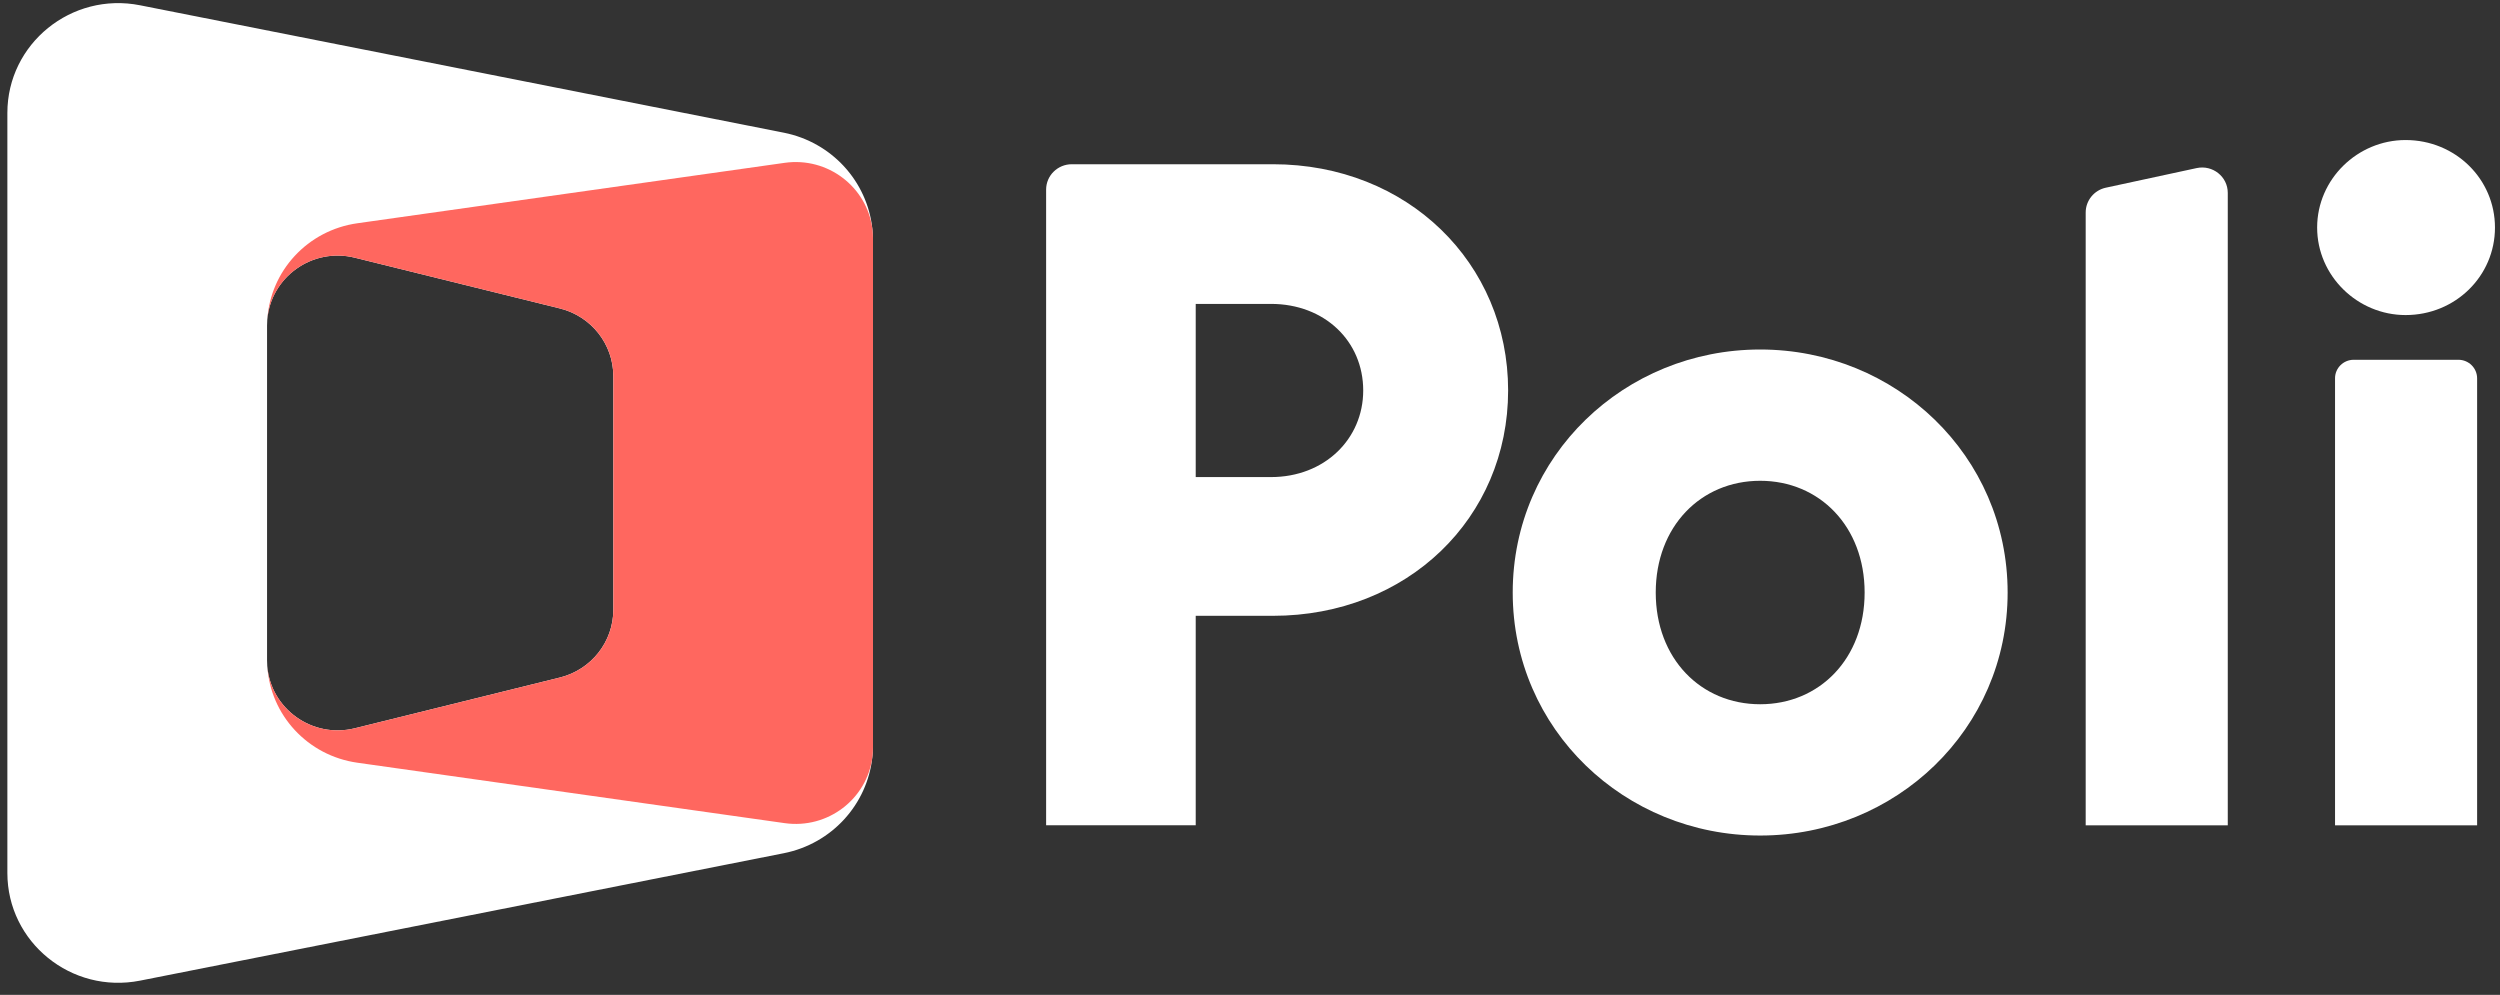 <svg width="196" height="78" viewBox="0 0 196 78" fill="none" xmlns="http://www.w3.org/2000/svg">
<rect x="0" y="0" width="196" height="78" fill="#333333" stroke="none"/>
<g id="Group">
<path id="Vector" d="M99.793 48.28H93.744V64.703H82.016V14.866C82.016 13.768 82.917 12.876 84.029 12.876H99.796C110.343 12.876 118.237 20.614 118.237 30.614C118.234 40.615 110.341 48.28 99.793 48.28ZM99.645 23.826H93.744V37.403H99.645C103.85 37.403 106.876 34.411 106.876 30.614C106.876 26.747 103.85 23.826 99.645 23.826Z" fill="white"/>
<path id="Vector_2" d="M118.597 46.455C118.597 35.724 127.374 27.401 137.997 27.401C148.621 27.401 157.398 35.722 157.398 46.455C157.398 57.185 148.619 65.506 137.997 65.506C127.376 65.506 118.597 57.185 118.597 46.455ZM146.187 46.455C146.187 41.271 142.646 37.694 137.997 37.694C133.351 37.694 129.81 41.271 129.81 46.455C129.81 51.638 133.351 55.213 137.997 55.213C142.646 55.215 146.187 51.638 146.187 46.455Z" fill="white"/>
<path id="Vector_3" d="M181.664 17.839C181.664 14.045 184.835 10.979 188.598 10.979C192.507 10.979 195.606 14.045 195.606 17.839C195.606 21.636 192.507 24.701 188.598 24.701C184.835 24.701 181.664 21.636 181.664 17.839ZM184.534 28.206H192.736C193.547 28.206 194.206 28.858 194.206 29.661V64.706H183.067V29.661C183.064 28.858 183.721 28.206 184.534 28.206Z" fill="white"/>
<path id="Vector_4" d="M163.518 16.659V64.706H174.657V15.122C174.657 13.852 173.472 12.908 172.216 13.178L165.099 14.715C164.177 14.912 163.518 15.723 163.518 16.659Z" fill="white"/>
<path id="Vector_5" d="M68.408 18.082C68.403 18.032 68.399 17.986 68.392 17.935C67.999 14.228 65.211 11.149 61.451 10.403L10.982 0.414C5.601 -0.652 0.578 3.422 0.578 8.854V68.441C0.578 73.874 5.601 77.947 10.982 76.882L61.451 66.892C65.211 66.147 67.997 63.068 68.392 59.36C68.399 59.31 68.406 59.264 68.408 59.214C68.431 58.962 68.441 58.708 68.441 58.452V18.843C68.443 18.587 68.431 18.333 68.408 18.082ZM20.937 51.78V25.518C20.937 25.374 20.942 25.23 20.953 25.088C21.212 21.748 24.465 19.374 27.816 20.204L43.89 24.182C46.354 24.791 48.083 26.982 48.083 29.496V47.804C48.083 50.318 46.354 52.509 43.89 53.118L27.816 57.096C24.467 57.924 21.215 55.549 20.953 52.212C20.944 52.07 20.937 51.924 20.937 51.78Z" fill="white"/>
<path id="Vector_6" d="M68.443 18.711V58.589C68.443 58.802 68.431 59.012 68.41 59.218C68.406 59.269 68.401 59.314 68.394 59.365C67.974 62.631 64.911 65.014 61.518 64.534L28.02 59.797C24.122 59.248 21.187 56.057 20.956 52.212C21.215 55.552 24.467 57.924 27.819 57.096L43.893 53.118C46.357 52.507 48.086 50.316 48.086 47.804V29.496C48.086 26.982 46.357 24.791 43.893 24.182L27.819 20.204C24.469 19.374 21.217 21.751 20.956 25.088C21.185 21.243 24.12 18.052 28.02 17.503L61.518 12.766C64.911 12.286 67.971 14.669 68.394 17.935C68.401 17.986 68.408 18.032 68.41 18.082C68.431 18.288 68.443 18.498 68.443 18.711Z" fill="#FF675F"/>
</g>
</svg>
